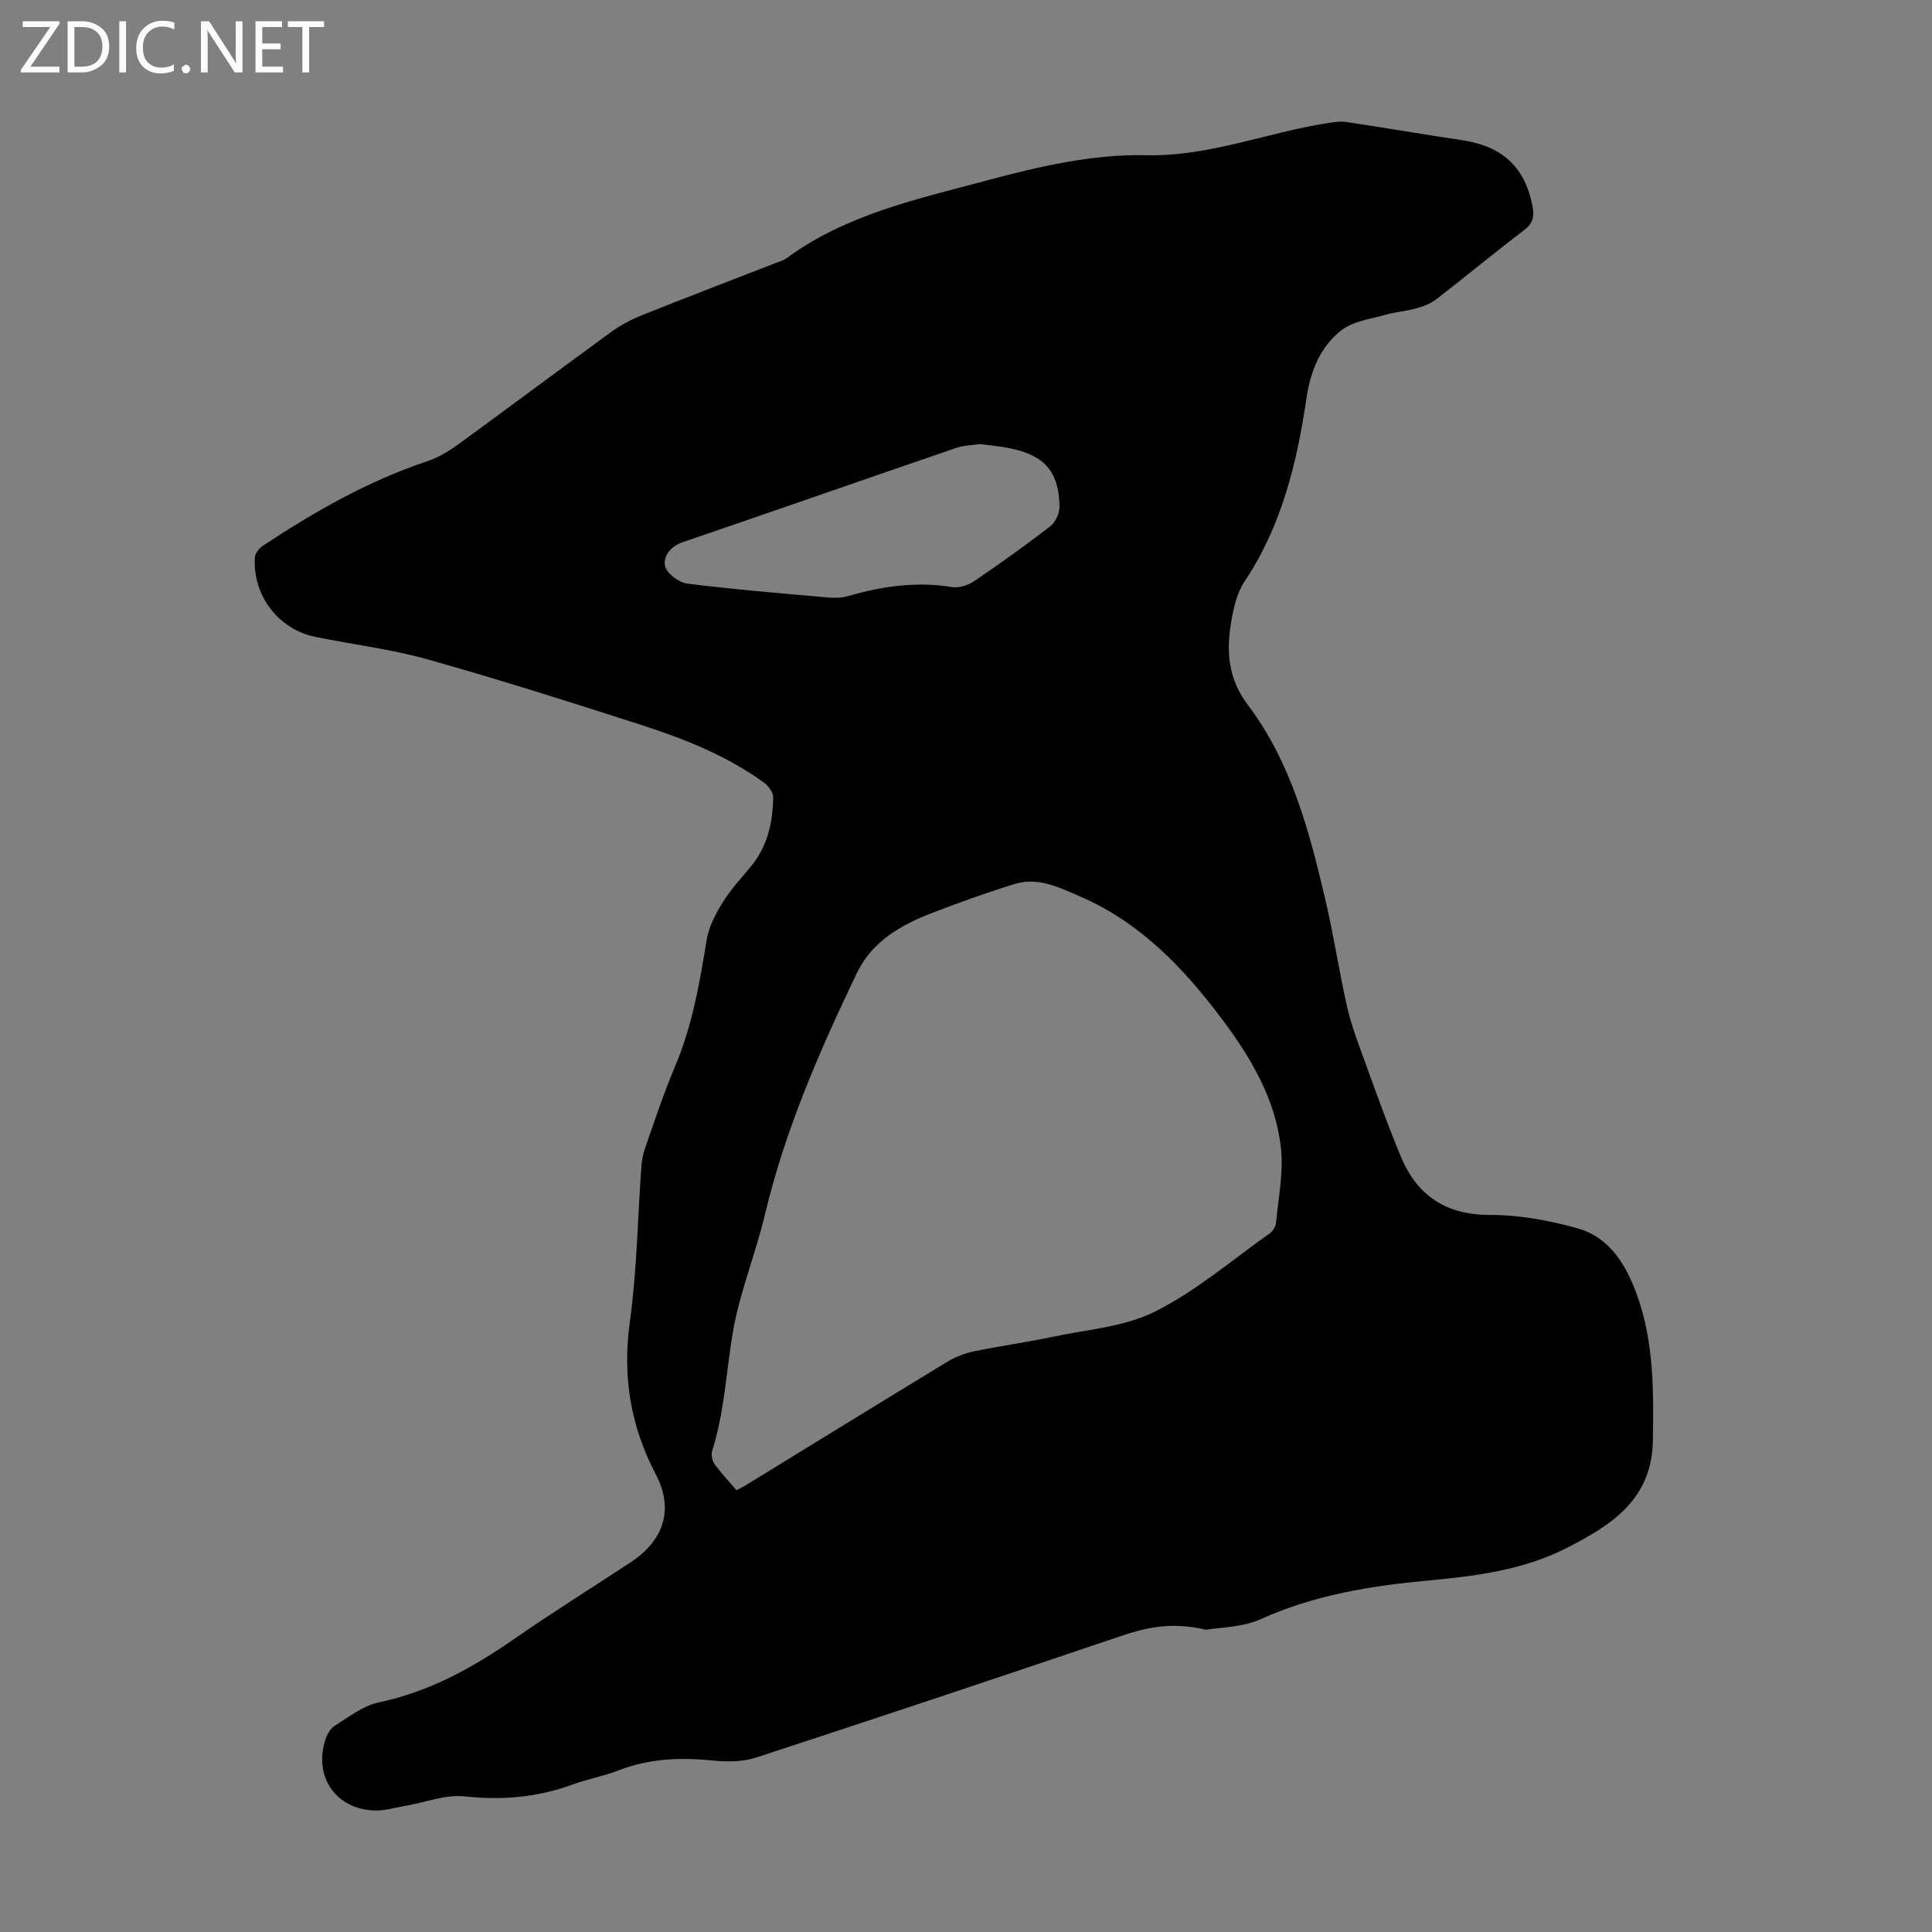 <svg enable-background="new 0 0 400 400" viewBox="0 0 400 400" xmlns="http://www.w3.org/2000/svg"><rect x="0" y="0" width="400" height="400" fill="#808080" stroke="none"/><g fill="#fbfafc"><path d="m12.4 4.8-6.1 9h6v1.2h-8v-.5l6.1-8.9h-5.7v-1.2h7.6v.4z"/><path d="m14 15v-10.6h3c1.6 0 2.9.5 4 1.4s1.6 2.2 1.6 3.8-.5 3-1.6 3.9-2.4 1.5-4 1.5zm1.4-9.4v8.2h1.6c1.3 0 2.4-.4 3.1-1.1s1.1-1.8 1.1-3.1-.4-2.3-1.2-3-1.8-1-3.1-1z"/><path d="m26.1 4.4v10.6h-1.4v-10.6z"/><path d="m36.1 14.6c-.8.4-1.8.6-2.9.6-1.5 0-2.7-.5-3.6-1.4s-1.4-2.2-1.4-3.8c0-1.7.5-3.1 1.5-4.1s2.3-1.6 3.9-1.6c1 0 1.8.1 2.5.4v1.4c-.8-.4-1.6-.6-2.5-.6-1.2 0-2.1.4-2.9 1.2s-1.1 1.8-1.1 3.2c0 1.3.3 2.3 1 3s1.6 1.1 2.7 1.1c1 0 2-.2 2.7-.7v1.3z"/><path d="m37.6 14.3c0-.2.1-.5.3-.6s.4-.3.6-.3c.3 0 .5.1.6.3s.3.4.3.6-.1.4-.3.6-.4.3-.6.3c-.3 0-.5-.1-.6-.3s-.3-.4-.3-.6z"/><path d="m50.2 15h-1.6l-5.3-8.2c-.2-.2-.3-.5-.4-.7 0 .2.1.7.1 1.5v7.4h-1.4v-10.6h1.7l5.2 8.1c.2.4.4.6.4.7 0-.3-.1-.8-.1-1.5v-7.3h1.4z"/><path d="m58.6 15h-5.7v-10.6h5.5v1.2h-4.1v3.4h3.8v1.2h-3.8v3.6h4.3z"/><path d="m67.1 5.6h-3.1v9.4h-1.4v-9.4h-3v-1.2h7.5z"/></g><path d="m249.71 337.41c-7.64-1.74-12.83-.31-18.1 1.47-24.99 8.46-50.02 16.82-75.1 25.01-2.75.9-5.96.9-8.88.61-6.66-.67-13.12-.45-19.45 2-3.12 1.21-6.46 1.81-9.61 2.96-7.28 2.67-14.62 3.3-22.37 2.46-3.93-.43-8.09 1.24-12.15 1.94-2.19.38-4.4 1.06-6.58.98-7.95-.29-12.54-6.99-10.12-14.61.35-1.09 1.03-2.36 1.95-2.93 2.92-1.81 5.86-4.15 9.09-4.83 10.44-2.19 19.4-7.13 28.02-13.11 7.9-5.48 16.07-10.59 24.11-15.87 6.88-4.52 9.08-10.92 5.26-18.22-5.27-10.08-6.94-20.36-5.37-31.67 1.47-10.62 1.6-21.42 2.38-32.13.1-1.43.44-2.87.92-4.22 1.93-5.48 3.74-11.02 6.01-16.36 3.59-8.43 5.13-17.3 6.58-26.25.44-2.71 1.83-5.39 3.3-7.77 1.63-2.65 3.79-4.98 5.8-7.39 3.49-4.18 4.6-9.15 4.68-14.38.02-1.03-.99-2.41-1.92-3.08-7.79-5.64-16.66-9.12-25.71-12.03-14.57-4.7-29.17-9.33-43.91-13.47-7.62-2.14-15.56-3.08-23.33-4.68-7.61-1.57-12.96-8.65-12.44-16.45.06-.87.93-1.93 1.73-2.45 10.66-7.03 21.69-13.35 33.89-17.42 2.28-.76 4.47-2.05 6.43-3.48 10.59-7.7 21.06-15.56 31.65-23.26 1.96-1.42 4.17-2.61 6.42-3.51 9.23-3.7 18.52-7.24 27.79-10.85.73-.28 1.53-.49 2.14-.94 12.41-9.14 27.24-12.29 41.61-16.15 10.63-2.85 21.8-5.44 32.66-5.19 13.29.31 25.12-4.69 37.71-6.64 1.3-.2 2.66-.43 3.94-.24 7.96 1.19 15.89 2.56 23.85 3.74 8.47 1.25 13.16 5.58 14.71 13.75.38 2.01.11 3.49-1.74 4.89-6.15 4.66-12.09 9.61-18.2 14.33-1.18.91-2.72 1.48-4.19 1.89-2.04.57-4.2.71-6.23 1.29-3.13.9-6.74 1.32-9.18 3.2-4.38 3.36-6.44 8.49-7.25 13.96-1.98 13.49-5.13 26.53-12.86 38.12-1.6 2.4-2.3 5.59-2.78 8.52-.99 6.03-.59 11.59 3.5 17.02 8.94 11.85 12.69 26.01 16.01 40.21 1.68 7.18 2.81 14.48 4.38 21.68.69 3.15 1.75 6.23 2.85 9.26 2.71 7.45 5.35 14.94 8.39 22.27 3.37 8.13 9.33 12.17 18.55 12.15 6.05-.01 12.26 1.14 18.12 2.79 6.66 1.88 10.03 7.64 12.25 13.77 3.52 9.75 3.45 19.93 3.29 30.15-.19 12.26-8.66 17.56-17.88 22.26-8.93 4.55-18.75 5.8-28.57 6.71-11.95 1.11-23.63 2.99-34.74 8.01-4 1.77-8.78 1.72-11.31 2.18zm-97.24-28.88c.72-.38 1.32-.65 1.87-.99 13.92-8.54 27.82-17.11 41.78-25.59 1.67-1.02 3.61-1.77 5.53-2.17 5.36-1.11 10.8-1.84 16.16-2.98 7.19-1.53 14.95-2.06 21.34-5.26 8.49-4.25 15.91-10.65 23.74-16.19.65-.46 1.24-1.44 1.31-2.23.47-5.08 1.53-10.25 1.02-15.24-1.05-10.17-6.17-18.81-12.2-26.86-7.94-10.59-16.94-20.03-29.36-25.4-4.24-1.83-8.67-4.09-13.49-2.62-5.77 1.75-11.45 3.82-17.08 5.97-6.5 2.48-12.56 5.97-15.66 12.44-7.72 16.13-14.89 32.49-19.05 50.02-1.96 8.25-5.28 16.23-6.68 24.56-1.37 8.13-1.72 16.43-4.25 24.38-.25.79-.03 2.02.46 2.7 1.36 1.88 2.98 3.6 4.56 5.46zm50.39-216.59c-1.61.25-3.33.26-4.87.79-18.92 6.49-37.79 13.08-56.71 19.55-2.55.87-4.02 2.97-3.58 4.92.34 1.52 2.83 3.4 4.55 3.62 9.65 1.22 19.35 2.01 29.04 2.87 1.42.13 2.96.12 4.31-.28 7.06-2.06 14.15-3.06 21.51-1.86 1.44.23 3.33-.38 4.58-1.23 5.37-3.64 10.65-7.41 15.78-11.38 1.07-.83 1.91-2.69 1.89-4.06-.13-7.2-3.05-10.57-10.12-12.04-2.07-.44-4.19-.6-6.38-.9z" fill="#000001"/></svg>